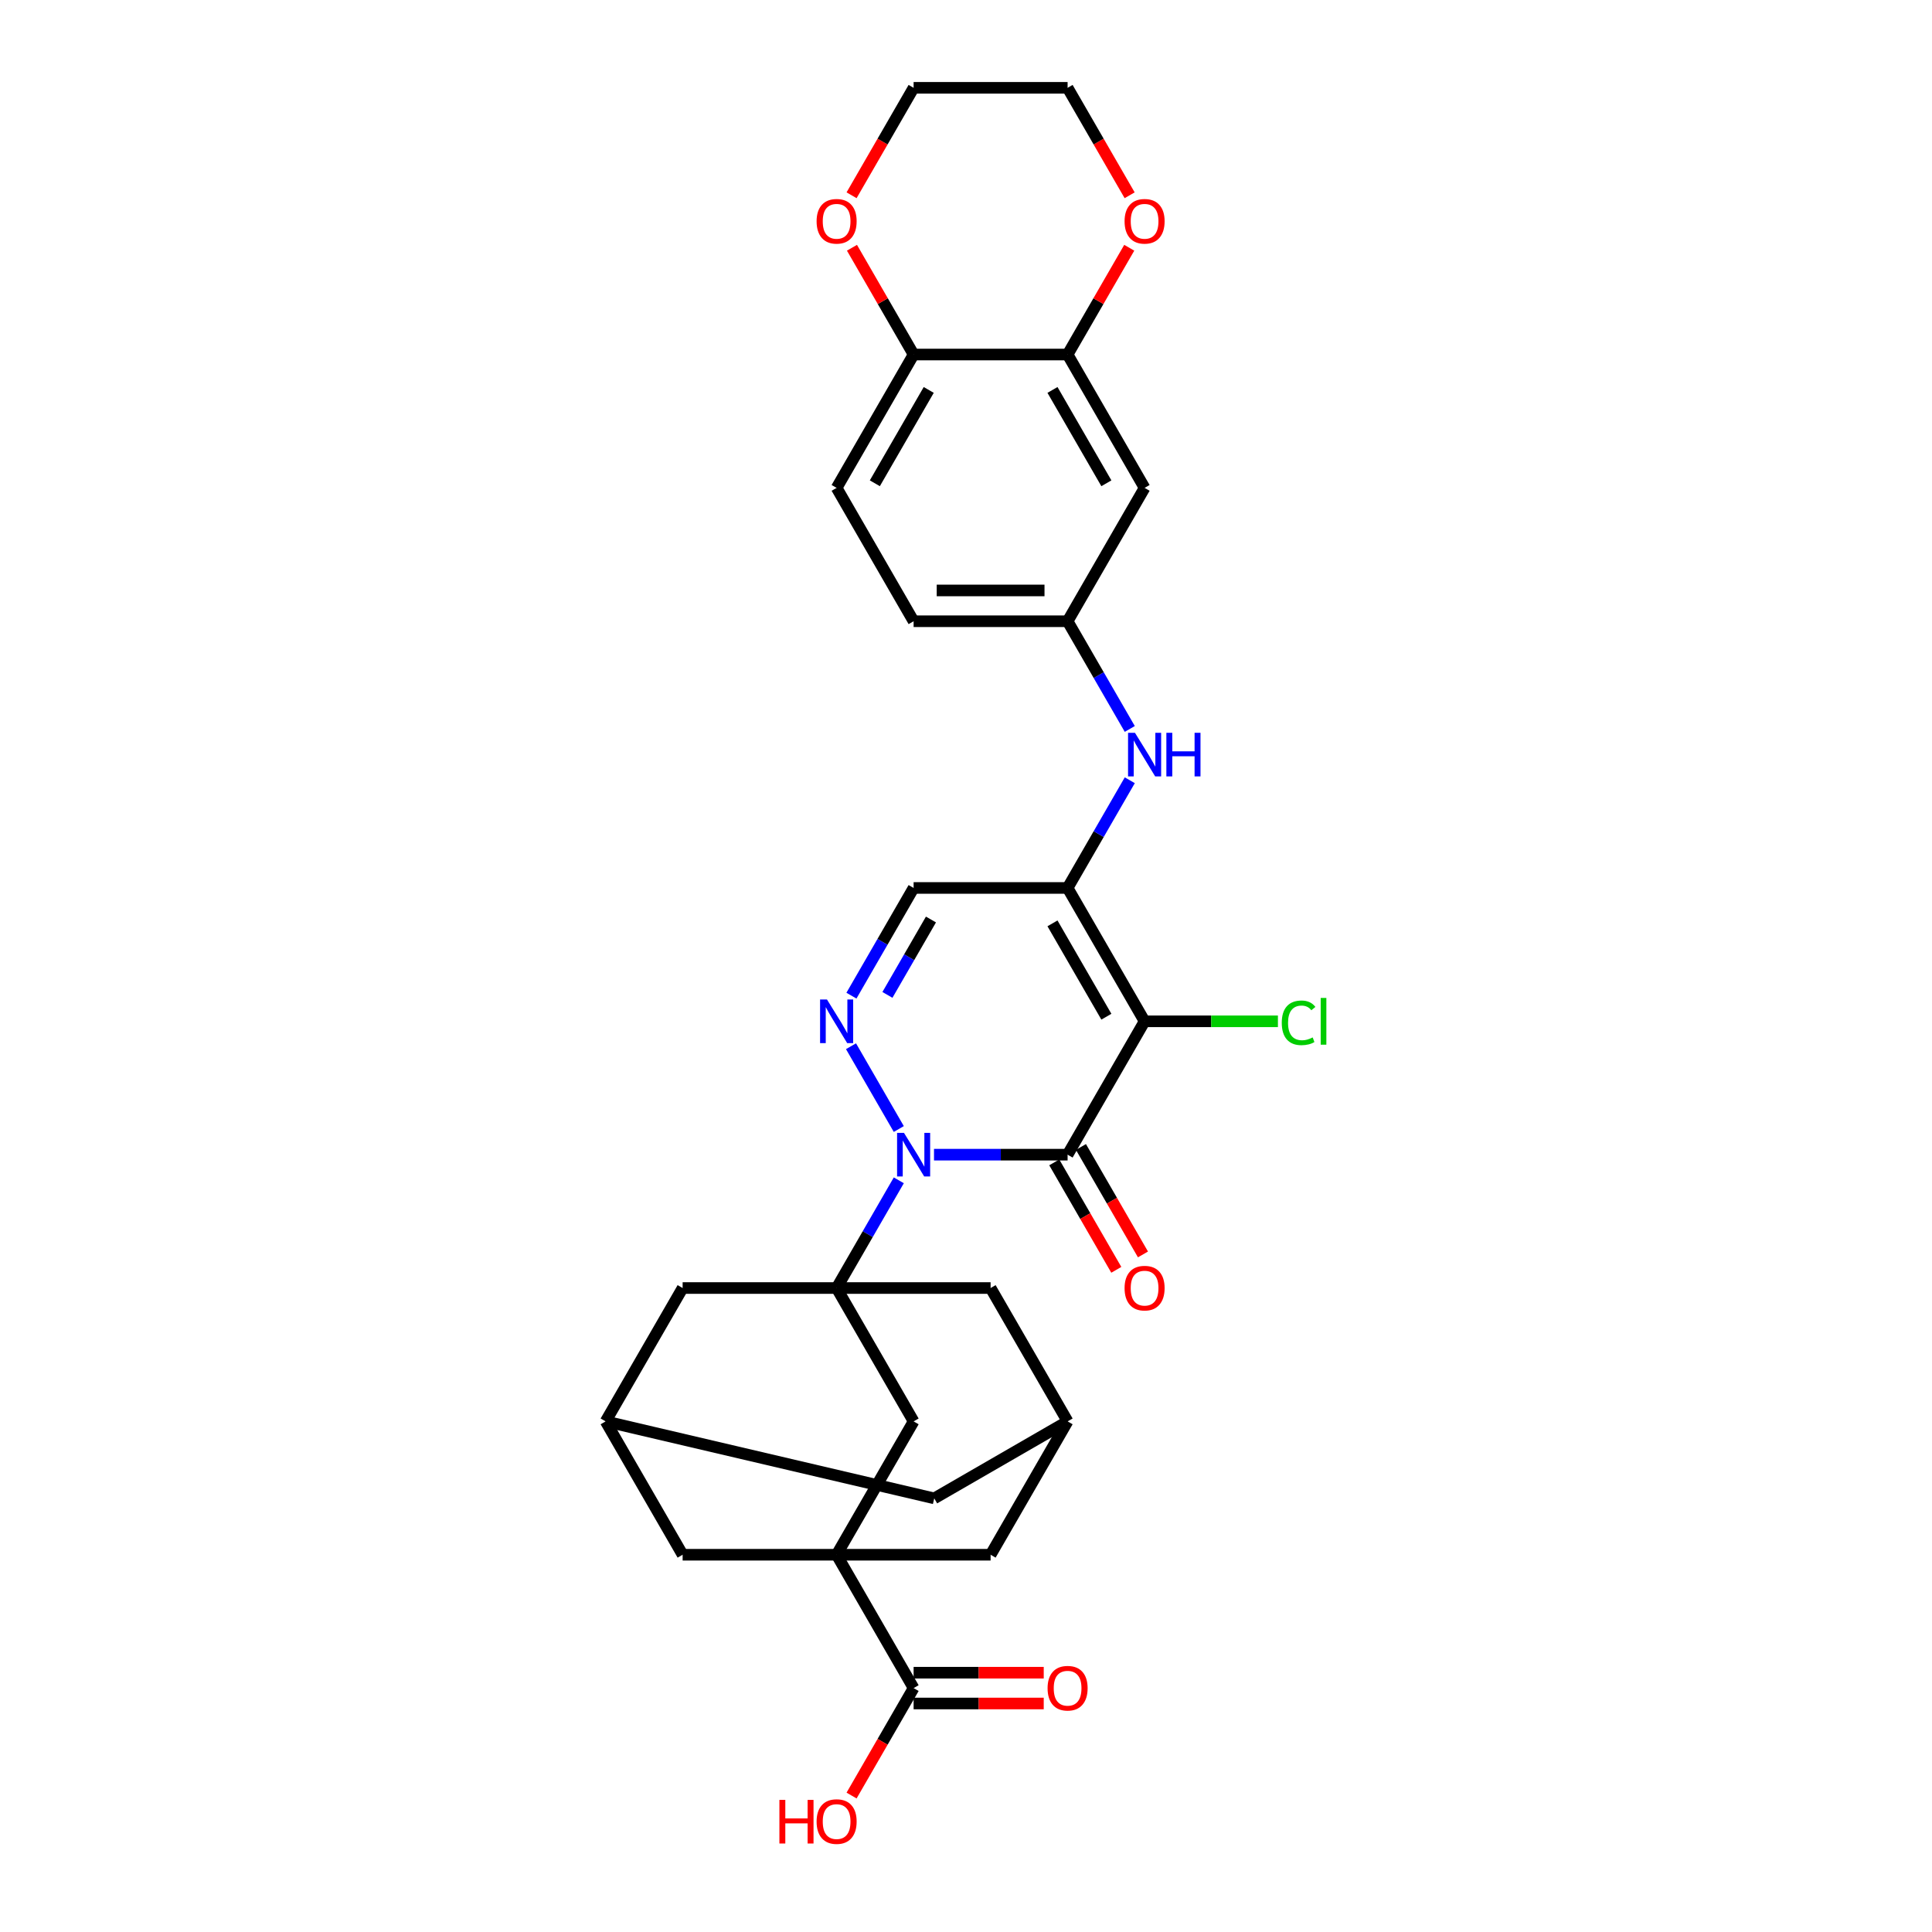 <?xml version='1.0' encoding='iso-8859-1'?>
<svg version='1.1' baseProfile='full'
              xmlns='http://www.w3.org/2000/svg'
                      xmlns:rdkit='http://www.rdkit.org/xml'
                      xmlns:xlink='http://www.w3.org/1999/xlink'
                  xml:space='preserve'
width='1000px' height='1000px' viewBox='0 0 1000 1000'>
<!-- END OF HEADER -->
<rect style='opacity:1.0;fill:#FFFFFF;stroke:none' width='1000' height='1000' x='0' y='0'> </rect>
<path class='bond-0' d='M 483.438,597.656 L 518.013,597.656' style='fill:none;fill-rule:evenodd;stroke:#0000FF;stroke-width:6px;stroke-linecap:butt;stroke-linejoin:miter;stroke-opacity:1' />
<path class='bond-0' d='M 518.013,597.656 L 552.588,597.656' style='fill:none;fill-rule:evenodd;stroke:#000000;stroke-width:6px;stroke-linecap:butt;stroke-linejoin:miter;stroke-opacity:1' />
<path class='bond-2' d='M 465.219,610.934 L 449.126,638.807' style='fill:none;fill-rule:evenodd;stroke:#0000FF;stroke-width:6px;stroke-linecap:butt;stroke-linejoin:miter;stroke-opacity:1' />
<path class='bond-2' d='M 449.126,638.807 L 433.033,666.681' style='fill:none;fill-rule:evenodd;stroke:#000000;stroke-width:6px;stroke-linecap:butt;stroke-linejoin:miter;stroke-opacity:1' />
<path class='bond-4' d='M 465.219,584.377 L 440.478,541.526' style='fill:none;fill-rule:evenodd;stroke:#0000FF;stroke-width:6px;stroke-linecap:butt;stroke-linejoin:miter;stroke-opacity:1' />
<path class='bond-1' d='M 552.588,597.656 L 592.44,528.63' style='fill:none;fill-rule:evenodd;stroke:#000000;stroke-width:6px;stroke-linecap:butt;stroke-linejoin:miter;stroke-opacity:1' />
<path class='bond-18' d='M 545.686,601.641 L 561.742,629.45' style='fill:none;fill-rule:evenodd;stroke:#000000;stroke-width:6px;stroke-linecap:butt;stroke-linejoin:miter;stroke-opacity:1' />
<path class='bond-18' d='M 561.742,629.45 L 577.797,657.26' style='fill:none;fill-rule:evenodd;stroke:#FF0000;stroke-width:6px;stroke-linecap:butt;stroke-linejoin:miter;stroke-opacity:1' />
<path class='bond-18' d='M 559.491,593.67 L 575.547,621.48' style='fill:none;fill-rule:evenodd;stroke:#000000;stroke-width:6px;stroke-linecap:butt;stroke-linejoin:miter;stroke-opacity:1' />
<path class='bond-18' d='M 575.547,621.48 L 591.602,649.289' style='fill:none;fill-rule:evenodd;stroke:#FF0000;stroke-width:6px;stroke-linecap:butt;stroke-linejoin:miter;stroke-opacity:1' />
<path class='bond-21' d='M 592.44,528.63 L 626.944,528.63' style='fill:none;fill-rule:evenodd;stroke:#000000;stroke-width:6px;stroke-linecap:butt;stroke-linejoin:miter;stroke-opacity:1' />
<path class='bond-21' d='M 626.944,528.63 L 661.447,528.63' style='fill:none;fill-rule:evenodd;stroke:#00CC00;stroke-width:6px;stroke-linecap:butt;stroke-linejoin:miter;stroke-opacity:1' />
<path class='bond-31' d='M 592.44,528.63 L 552.588,459.605' style='fill:none;fill-rule:evenodd;stroke:#000000;stroke-width:6px;stroke-linecap:butt;stroke-linejoin:miter;stroke-opacity:1' />
<path class='bond-31' d='M 572.657,526.247 L 544.761,477.929' style='fill:none;fill-rule:evenodd;stroke:#000000;stroke-width:6px;stroke-linecap:butt;stroke-linejoin:miter;stroke-opacity:1' />
<path class='bond-7' d='M 433.033,666.681 L 472.885,735.706' style='fill:none;fill-rule:evenodd;stroke:#000000;stroke-width:6px;stroke-linecap:butt;stroke-linejoin:miter;stroke-opacity:1' />
<path class='bond-11' d='M 433.033,666.681 L 353.33,666.681' style='fill:none;fill-rule:evenodd;stroke:#000000;stroke-width:6px;stroke-linecap:butt;stroke-linejoin:miter;stroke-opacity:1' />
<path class='bond-12' d='M 433.033,666.681 L 512.737,666.681' style='fill:none;fill-rule:evenodd;stroke:#000000;stroke-width:6px;stroke-linecap:butt;stroke-linejoin:miter;stroke-opacity:1' />
<path class='bond-3' d='M 552.588,459.605 L 472.885,459.605' style='fill:none;fill-rule:evenodd;stroke:#000000;stroke-width:6px;stroke-linecap:butt;stroke-linejoin:miter;stroke-opacity:1' />
<path class='bond-9' d='M 552.588,459.605 L 568.681,431.732' style='fill:none;fill-rule:evenodd;stroke:#000000;stroke-width:6px;stroke-linecap:butt;stroke-linejoin:miter;stroke-opacity:1' />
<path class='bond-9' d='M 568.681,431.732 L 584.774,403.859' style='fill:none;fill-rule:evenodd;stroke:#0000FF;stroke-width:6px;stroke-linecap:butt;stroke-linejoin:miter;stroke-opacity:1' />
<path class='bond-6' d='M 440.7,515.352 L 456.792,487.479' style='fill:none;fill-rule:evenodd;stroke:#0000FF;stroke-width:6px;stroke-linecap:butt;stroke-linejoin:miter;stroke-opacity:1' />
<path class='bond-6' d='M 456.792,487.479 L 472.885,459.605' style='fill:none;fill-rule:evenodd;stroke:#000000;stroke-width:6px;stroke-linecap:butt;stroke-linejoin:miter;stroke-opacity:1' />
<path class='bond-6' d='M 459.332,514.96 L 470.597,495.449' style='fill:none;fill-rule:evenodd;stroke:#0000FF;stroke-width:6px;stroke-linecap:butt;stroke-linejoin:miter;stroke-opacity:1' />
<path class='bond-6' d='M 470.597,495.449 L 481.862,475.938' style='fill:none;fill-rule:evenodd;stroke:#000000;stroke-width:6px;stroke-linecap:butt;stroke-linejoin:miter;stroke-opacity:1' />
<path class='bond-5' d='M 433.033,804.731 L 472.885,735.706' style='fill:none;fill-rule:evenodd;stroke:#000000;stroke-width:6px;stroke-linecap:butt;stroke-linejoin:miter;stroke-opacity:1' />
<path class='bond-8' d='M 433.033,804.731 L 472.885,873.756' style='fill:none;fill-rule:evenodd;stroke:#000000;stroke-width:6px;stroke-linecap:butt;stroke-linejoin:miter;stroke-opacity:1' />
<path class='bond-33' d='M 433.033,804.731 L 512.737,804.731' style='fill:none;fill-rule:evenodd;stroke:#000000;stroke-width:6px;stroke-linecap:butt;stroke-linejoin:miter;stroke-opacity:1' />
<path class='bond-34' d='M 433.033,804.731 L 353.33,804.731' style='fill:none;fill-rule:evenodd;stroke:#000000;stroke-width:6px;stroke-linecap:butt;stroke-linejoin:miter;stroke-opacity:1' />
<path class='bond-23' d='M 472.885,881.726 L 506.56,881.726' style='fill:none;fill-rule:evenodd;stroke:#000000;stroke-width:6px;stroke-linecap:butt;stroke-linejoin:miter;stroke-opacity:1' />
<path class='bond-23' d='M 506.56,881.726 L 540.234,881.726' style='fill:none;fill-rule:evenodd;stroke:#FF0000;stroke-width:6px;stroke-linecap:butt;stroke-linejoin:miter;stroke-opacity:1' />
<path class='bond-23' d='M 472.885,865.786 L 506.56,865.786' style='fill:none;fill-rule:evenodd;stroke:#000000;stroke-width:6px;stroke-linecap:butt;stroke-linejoin:miter;stroke-opacity:1' />
<path class='bond-23' d='M 506.56,865.786 L 540.234,865.786' style='fill:none;fill-rule:evenodd;stroke:#FF0000;stroke-width:6px;stroke-linecap:butt;stroke-linejoin:miter;stroke-opacity:1' />
<path class='bond-27' d='M 472.885,873.756 L 456.829,901.566' style='fill:none;fill-rule:evenodd;stroke:#000000;stroke-width:6px;stroke-linecap:butt;stroke-linejoin:miter;stroke-opacity:1' />
<path class='bond-27' d='M 456.829,901.566 L 440.773,929.375' style='fill:none;fill-rule:evenodd;stroke:#FF0000;stroke-width:6px;stroke-linecap:butt;stroke-linejoin:miter;stroke-opacity:1' />
<path class='bond-20' d='M 584.774,377.302 L 568.681,349.428' style='fill:none;fill-rule:evenodd;stroke:#0000FF;stroke-width:6px;stroke-linecap:butt;stroke-linejoin:miter;stroke-opacity:1' />
<path class='bond-20' d='M 568.681,349.428 L 552.588,321.555' style='fill:none;fill-rule:evenodd;stroke:#000000;stroke-width:6px;stroke-linecap:butt;stroke-linejoin:miter;stroke-opacity:1' />
<path class='bond-10' d='M 552.588,183.505 L 592.44,252.53' style='fill:none;fill-rule:evenodd;stroke:#000000;stroke-width:6px;stroke-linecap:butt;stroke-linejoin:miter;stroke-opacity:1' />
<path class='bond-10' d='M 544.761,201.829 L 572.657,250.147' style='fill:none;fill-rule:evenodd;stroke:#000000;stroke-width:6px;stroke-linecap:butt;stroke-linejoin:miter;stroke-opacity:1' />
<path class='bond-22' d='M 552.588,183.505 L 568.543,155.871' style='fill:none;fill-rule:evenodd;stroke:#000000;stroke-width:6px;stroke-linecap:butt;stroke-linejoin:miter;stroke-opacity:1' />
<path class='bond-22' d='M 568.543,155.871 L 584.497,128.236' style='fill:none;fill-rule:evenodd;stroke:#FF0000;stroke-width:6px;stroke-linecap:butt;stroke-linejoin:miter;stroke-opacity:1' />
<path class='bond-35' d='M 552.588,183.505 L 472.885,183.505' style='fill:none;fill-rule:evenodd;stroke:#000000;stroke-width:6px;stroke-linecap:butt;stroke-linejoin:miter;stroke-opacity:1' />
<path class='bond-17' d='M 353.33,666.681 L 313.478,735.706' style='fill:none;fill-rule:evenodd;stroke:#000000;stroke-width:6px;stroke-linecap:butt;stroke-linejoin:miter;stroke-opacity:1' />
<path class='bond-16' d='M 512.737,666.681 L 552.588,735.706' style='fill:none;fill-rule:evenodd;stroke:#000000;stroke-width:6px;stroke-linecap:butt;stroke-linejoin:miter;stroke-opacity:1' />
<path class='bond-13' d='M 512.737,804.731 L 552.588,735.706' style='fill:none;fill-rule:evenodd;stroke:#000000;stroke-width:6px;stroke-linecap:butt;stroke-linejoin:miter;stroke-opacity:1' />
<path class='bond-14' d='M 353.33,804.731 L 313.478,735.706' style='fill:none;fill-rule:evenodd;stroke:#000000;stroke-width:6px;stroke-linecap:butt;stroke-linejoin:miter;stroke-opacity:1' />
<path class='bond-15' d='M 592.44,252.53 L 552.588,321.555' style='fill:none;fill-rule:evenodd;stroke:#000000;stroke-width:6px;stroke-linecap:butt;stroke-linejoin:miter;stroke-opacity:1' />
<path class='bond-25' d='M 552.588,735.706 L 483.563,775.558' style='fill:none;fill-rule:evenodd;stroke:#000000;stroke-width:6px;stroke-linecap:butt;stroke-linejoin:miter;stroke-opacity:1' />
<path class='bond-32' d='M 313.478,735.706 L 483.563,775.558' style='fill:none;fill-rule:evenodd;stroke:#000000;stroke-width:6px;stroke-linecap:butt;stroke-linejoin:miter;stroke-opacity:1' />
<path class='bond-19' d='M 472.885,183.505 L 433.033,252.53' style='fill:none;fill-rule:evenodd;stroke:#000000;stroke-width:6px;stroke-linecap:butt;stroke-linejoin:miter;stroke-opacity:1' />
<path class='bond-19' d='M 480.712,201.829 L 452.816,250.147' style='fill:none;fill-rule:evenodd;stroke:#000000;stroke-width:6px;stroke-linecap:butt;stroke-linejoin:miter;stroke-opacity:1' />
<path class='bond-24' d='M 472.885,183.505 L 456.93,155.871' style='fill:none;fill-rule:evenodd;stroke:#000000;stroke-width:6px;stroke-linecap:butt;stroke-linejoin:miter;stroke-opacity:1' />
<path class='bond-24' d='M 456.93,155.871 L 440.976,128.236' style='fill:none;fill-rule:evenodd;stroke:#FF0000;stroke-width:6px;stroke-linecap:butt;stroke-linejoin:miter;stroke-opacity:1' />
<path class='bond-28' d='M 552.588,321.555 L 472.885,321.555' style='fill:none;fill-rule:evenodd;stroke:#000000;stroke-width:6px;stroke-linecap:butt;stroke-linejoin:miter;stroke-opacity:1' />
<path class='bond-28' d='M 540.633,305.614 L 484.84,305.614' style='fill:none;fill-rule:evenodd;stroke:#000000;stroke-width:6px;stroke-linecap:butt;stroke-linejoin:miter;stroke-opacity:1' />
<path class='bond-29' d='M 584.7,101.074 L 568.644,73.264' style='fill:none;fill-rule:evenodd;stroke:#FF0000;stroke-width:6px;stroke-linecap:butt;stroke-linejoin:miter;stroke-opacity:1' />
<path class='bond-29' d='M 568.644,73.264 L 552.588,45.455' style='fill:none;fill-rule:evenodd;stroke:#000000;stroke-width:6px;stroke-linecap:butt;stroke-linejoin:miter;stroke-opacity:1' />
<path class='bond-30' d='M 440.773,101.074 L 456.829,73.264' style='fill:none;fill-rule:evenodd;stroke:#FF0000;stroke-width:6px;stroke-linecap:butt;stroke-linejoin:miter;stroke-opacity:1' />
<path class='bond-30' d='M 456.829,73.264 L 472.885,45.455' style='fill:none;fill-rule:evenodd;stroke:#000000;stroke-width:6px;stroke-linecap:butt;stroke-linejoin:miter;stroke-opacity:1' />
<path class='bond-26' d='M 433.033,252.53 L 472.885,321.555' style='fill:none;fill-rule:evenodd;stroke:#000000;stroke-width:6px;stroke-linecap:butt;stroke-linejoin:miter;stroke-opacity:1' />
<path class='bond-36' d='M 552.588,45.455 L 472.885,45.455' style='fill:none;fill-rule:evenodd;stroke:#000000;stroke-width:6px;stroke-linecap:butt;stroke-linejoin:miter;stroke-opacity:1' />
<path  class='atom-0' d='M 467.895 586.37
L 475.292 598.325
Q 476.025 599.505, 477.205 601.641
Q 478.384 603.777, 478.448 603.904
L 478.448 586.37
L 481.445 586.37
L 481.445 608.942
L 478.353 608.942
L 470.414 595.87
Q 469.49 594.34, 468.501 592.586
Q 467.545 590.833, 467.258 590.291
L 467.258 608.942
L 464.325 608.942
L 464.325 586.37
L 467.895 586.37
' fill='#0000FF'/>
<path  class='atom-5' d='M 428.044 517.344
L 435.44 529.3
Q 436.174 530.48, 437.353 532.616
Q 438.533 534.752, 438.597 534.879
L 438.597 517.344
L 441.593 517.344
L 441.593 539.916
L 438.501 539.916
L 430.562 526.845
Q 429.638 525.315, 428.65 523.561
Q 427.693 521.808, 427.406 521.266
L 427.406 539.916
L 424.473 539.916
L 424.473 517.344
L 428.044 517.344
' fill='#0000FF'/>
<path  class='atom-10' d='M 587.451 379.294
L 594.847 391.25
Q 595.58 392.429, 596.76 394.565
Q 597.939 396.701, 598.003 396.829
L 598.003 379.294
L 601 379.294
L 601 401.866
L 597.908 401.866
L 589.969 388.795
Q 589.045 387.265, 588.056 385.511
Q 587.1 383.758, 586.813 383.216
L 586.813 401.866
L 583.88 401.866
L 583.88 379.294
L 587.451 379.294
' fill='#0000FF'/>
<path  class='atom-10' d='M 603.71 379.294
L 606.771 379.294
L 606.771 388.89
L 618.312 388.89
L 618.312 379.294
L 621.372 379.294
L 621.372 401.866
L 618.312 401.866
L 618.312 391.441
L 606.771 391.441
L 606.771 401.866
L 603.71 401.866
L 603.71 379.294
' fill='#0000FF'/>
<path  class='atom-19' d='M 582.079 666.744
Q 582.079 661.325, 584.757 658.296
Q 587.435 655.267, 592.44 655.267
Q 597.445 655.267, 600.123 658.296
Q 602.801 661.325, 602.801 666.744
Q 602.801 672.228, 600.091 675.352
Q 597.382 678.445, 592.44 678.445
Q 587.466 678.445, 584.757 675.352
Q 582.079 672.26, 582.079 666.744
M 592.44 675.894
Q 595.883 675.894, 597.732 673.599
Q 599.613 671.272, 599.613 666.744
Q 599.613 662.313, 597.732 660.081
Q 595.883 657.818, 592.44 657.818
Q 588.997 657.818, 587.116 660.049
Q 585.267 662.281, 585.267 666.744
Q 585.267 671.304, 587.116 673.599
Q 588.997 675.894, 592.44 675.894
' fill='#FF0000'/>
<path  class='atom-22' d='M 663.44 529.412
Q 663.44 523.8, 666.054 520.867
Q 668.7 517.902, 673.705 517.902
Q 678.36 517.902, 680.847 521.186
L 678.743 522.908
Q 676.926 520.517, 673.705 520.517
Q 670.294 520.517, 668.477 522.812
Q 666.692 525.076, 666.692 529.412
Q 666.692 533.875, 668.541 536.17
Q 670.422 538.466, 674.056 538.466
Q 676.543 538.466, 679.444 536.967
L 680.337 539.359
Q 679.157 540.124, 677.372 540.57
Q 675.586 541.016, 673.61 541.016
Q 668.7 541.016, 666.054 538.02
Q 663.44 535.023, 663.44 529.412
' fill='#00CC00'/>
<path  class='atom-22' d='M 683.589 516.531
L 686.522 516.531
L 686.522 540.729
L 683.589 540.729
L 683.589 516.531
' fill='#00CC00'/>
<path  class='atom-23' d='M 582.079 114.543
Q 582.079 109.124, 584.757 106.095
Q 587.435 103.066, 592.44 103.066
Q 597.445 103.066, 600.123 106.095
Q 602.801 109.124, 602.801 114.543
Q 602.801 120.027, 600.091 123.151
Q 597.382 126.244, 592.44 126.244
Q 587.466 126.244, 584.757 123.151
Q 582.079 120.059, 582.079 114.543
M 592.44 123.693
Q 595.883 123.693, 597.732 121.398
Q 599.613 119.071, 599.613 114.543
Q 599.613 110.112, 597.732 107.88
Q 595.883 105.617, 592.44 105.617
Q 588.997 105.617, 587.116 107.848
Q 585.267 110.08, 585.267 114.543
Q 585.267 119.102, 587.116 121.398
Q 588.997 123.693, 592.44 123.693
' fill='#FF0000'/>
<path  class='atom-24' d='M 542.227 873.82
Q 542.227 868.4, 544.905 865.371
Q 547.583 862.343, 552.588 862.343
Q 557.594 862.343, 560.272 865.371
Q 562.95 868.4, 562.95 873.82
Q 562.95 879.303, 560.24 882.428
Q 557.53 885.52, 552.588 885.52
Q 547.615 885.52, 544.905 882.428
Q 542.227 879.335, 542.227 873.82
M 552.588 882.97
Q 556.031 882.97, 557.881 880.674
Q 559.762 878.347, 559.762 873.82
Q 559.762 869.388, 557.881 867.157
Q 556.031 864.893, 552.588 864.893
Q 549.145 864.893, 547.264 867.125
Q 545.415 869.356, 545.415 873.82
Q 545.415 878.379, 547.264 880.674
Q 549.145 882.97, 552.588 882.97
' fill='#FF0000'/>
<path  class='atom-25' d='M 422.672 114.543
Q 422.672 109.124, 425.35 106.095
Q 428.028 103.066, 433.033 103.066
Q 438.039 103.066, 440.717 106.095
Q 443.395 109.124, 443.395 114.543
Q 443.395 120.027, 440.685 123.151
Q 437.975 126.244, 433.033 126.244
Q 428.06 126.244, 425.35 123.151
Q 422.672 120.059, 422.672 114.543
M 433.033 123.693
Q 436.476 123.693, 438.326 121.398
Q 440.207 119.071, 440.207 114.543
Q 440.207 110.112, 438.326 107.88
Q 436.476 105.617, 433.033 105.617
Q 429.59 105.617, 427.709 107.848
Q 425.86 110.08, 425.86 114.543
Q 425.86 119.102, 427.709 121.398
Q 429.59 123.693, 433.033 123.693
' fill='#FF0000'/>
<path  class='atom-28' d='M 403.415 931.623
L 406.476 931.623
L 406.476 941.219
L 418.017 941.219
L 418.017 931.623
L 421.078 931.623
L 421.078 954.195
L 418.017 954.195
L 418.017 943.77
L 406.476 943.77
L 406.476 954.195
L 403.415 954.195
L 403.415 931.623
' fill='#FF0000'/>
<path  class='atom-28' d='M 422.672 942.845
Q 422.672 937.425, 425.35 934.396
Q 428.028 931.368, 433.033 931.368
Q 438.039 931.368, 440.717 934.396
Q 443.395 937.425, 443.395 942.845
Q 443.395 948.329, 440.685 951.453
Q 437.975 954.545, 433.033 954.545
Q 428.06 954.545, 425.35 951.453
Q 422.672 948.36, 422.672 942.845
M 433.033 951.995
Q 436.476 951.995, 438.326 949.699
Q 440.207 947.372, 440.207 942.845
Q 440.207 938.413, 438.326 936.182
Q 436.476 933.918, 433.033 933.918
Q 429.59 933.918, 427.709 936.15
Q 425.86 938.382, 425.86 942.845
Q 425.86 947.404, 427.709 949.699
Q 429.59 951.995, 433.033 951.995
' fill='#FF0000'/>
</svg>
